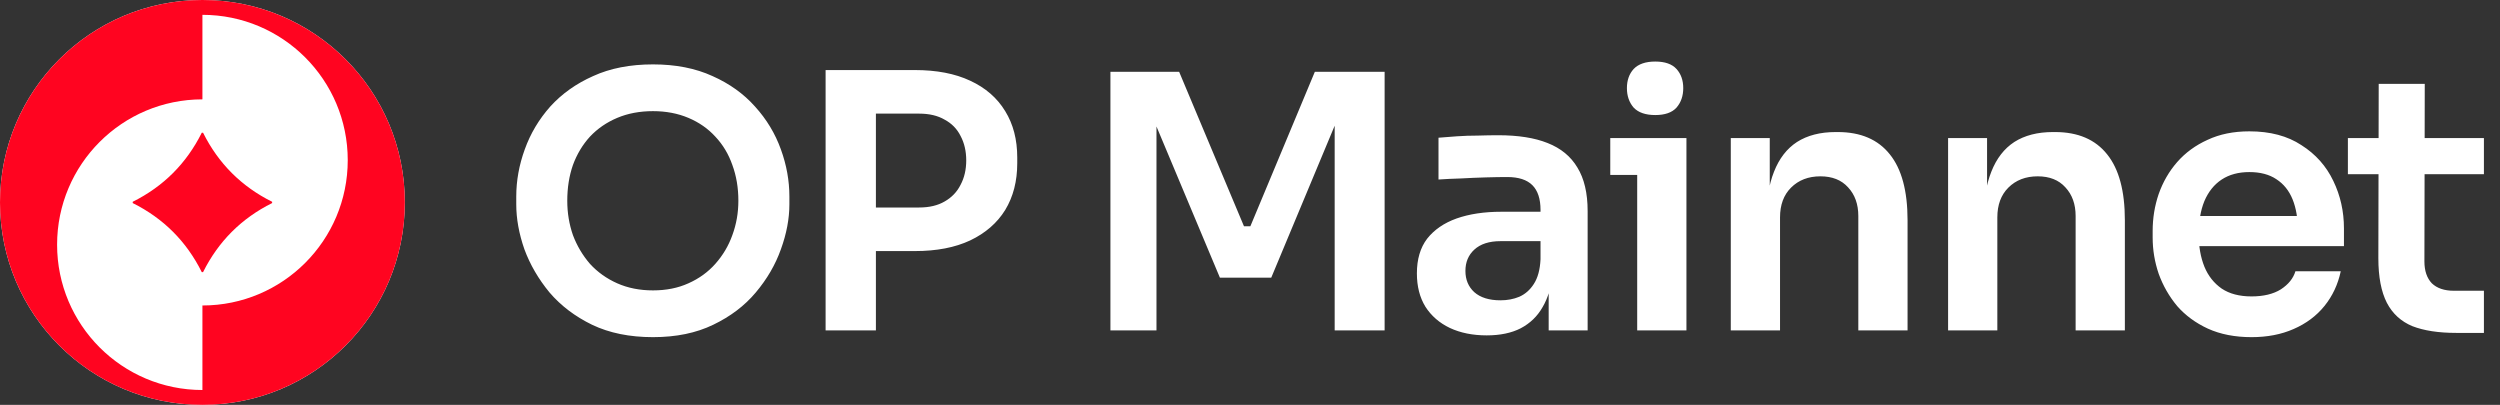 <svg width="599" height="97" viewBox="0 0 599 97" fill="none" xmlns="http://www.w3.org/2000/svg">
<rect x="0" y="0" width="599" height="97" fill="#333333" stroke="none"/>
<path d="M156.458 80.781C150.856 80.781 145.989 79.791 141.859 77.811C137.785 75.83 134.39 73.256 131.674 70.087C129.014 66.862 127.006 63.41 125.648 59.732C124.345 55.998 123.695 52.405 123.695 48.953V47.086C123.695 43.295 124.374 39.532 125.732 35.797C127.09 32.006 129.128 28.583 131.844 25.528C134.616 22.472 138.04 20.039 142.114 18.228C146.188 16.361 150.969 15.428 156.458 15.428C161.891 15.428 166.644 16.361 170.718 18.228C174.792 20.039 178.187 22.472 180.903 25.528C183.675 28.583 185.742 32.006 187.1 35.797C188.458 39.532 189.137 43.295 189.137 47.086V48.953C189.137 52.405 188.458 55.998 187.1 59.732C185.797 63.41 183.789 66.862 181.073 70.087C178.413 73.256 175.018 75.83 170.888 77.811C166.814 79.791 162.003 80.781 156.458 80.781ZM156.458 69.578C159.627 69.578 162.456 69.012 164.946 67.88C167.493 66.749 169.642 65.192 171.397 63.212C173.207 61.175 174.565 58.883 175.471 56.337C176.433 53.734 176.914 50.99 176.914 48.104C176.914 44.992 176.433 42.135 175.471 39.532C174.565 36.929 173.207 34.666 171.397 32.742C169.642 30.818 167.493 29.319 164.946 28.244C162.4 27.169 159.57 26.631 156.458 26.631C153.289 26.631 150.432 27.169 147.886 28.244C145.339 29.319 143.16 30.818 141.35 32.742C139.595 34.666 138.237 36.929 137.276 39.532C136.37 42.135 135.918 44.992 135.918 48.104C135.918 50.99 136.37 53.734 137.276 56.337C138.237 58.883 139.595 61.175 141.35 63.212C143.16 65.192 145.339 66.749 147.886 67.88C150.432 69.012 153.289 69.578 156.458 69.578ZM208.169 60.157V49.717H220.222C222.655 49.717 224.692 49.236 226.333 48.274C228.03 47.312 229.304 45.983 230.152 44.285C231.058 42.587 231.51 40.635 231.51 38.429C231.51 36.222 231.058 34.27 230.152 32.572C229.304 30.875 228.03 29.573 226.333 28.668C224.692 27.706 222.655 27.225 220.222 27.225H208.169V16.785H219.203C224.409 16.785 228.822 17.634 232.444 19.332C236.122 21.029 238.923 23.462 240.847 26.631C242.771 29.743 243.733 33.449 243.733 37.75V39.108C243.733 43.408 242.771 47.142 240.847 50.311C238.923 53.423 236.122 55.856 232.444 57.61C228.822 59.308 224.409 60.157 219.203 60.157H208.169ZM197.814 79.169V16.785H209.866V79.169H197.814ZM266.058 79.169V17.21H282.525L298.058 54.215H299.586L315.033 17.21H331.754V79.169H319.787V26.291L321.314 26.461L304.593 66.522H292.286L275.48 26.461L277.093 26.291V79.169H266.058ZM371.062 79.169V65.504H369.109V50.311C369.109 47.652 368.458 45.671 367.157 44.37C365.855 43.069 363.847 42.418 361.131 42.418C359.716 42.418 358.018 42.446 356.038 42.503C354.057 42.559 352.049 42.644 350.012 42.757C348.031 42.814 346.248 42.899 344.664 43.012V32.997C345.966 32.883 347.436 32.77 349.078 32.657C350.719 32.544 352.388 32.487 354.086 32.487C355.839 32.431 357.481 32.403 359.009 32.403C363.762 32.403 367.694 33.025 370.807 34.27C373.975 35.515 376.352 37.467 377.937 40.126C379.577 42.785 380.398 46.265 380.398 50.566V79.169H371.062ZM356.208 80.357C352.869 80.357 349.927 79.763 347.381 78.575C344.89 77.386 342.938 75.689 341.524 73.482C340.166 71.275 339.487 68.616 339.487 65.504C339.487 62.109 340.307 59.336 341.948 57.186C343.646 55.036 345.993 53.423 348.993 52.348C352.049 51.273 355.614 50.736 359.688 50.736H370.383V57.78H359.518C356.802 57.78 354.708 58.459 353.237 59.817C351.822 61.118 351.115 62.816 351.115 64.91C351.115 67.003 351.822 68.701 353.237 70.002C354.708 71.303 356.802 71.954 359.518 71.954C361.159 71.954 362.659 71.671 364.017 71.106C365.431 70.483 366.591 69.465 367.497 68.05C368.458 66.579 368.996 64.598 369.109 62.109L371.995 65.419C371.712 68.644 370.92 71.36 369.619 73.567C368.373 75.774 366.619 77.471 364.356 78.659C362.149 79.791 359.433 80.357 356.208 80.357ZM392.272 79.169V33.081H404.07V79.169H392.272ZM385.821 41.908V33.081H404.07V41.908H385.821ZM396.6 27.565C394.281 27.565 392.554 26.971 391.423 25.782C390.347 24.537 389.81 22.981 389.81 21.114C389.81 19.247 390.347 17.719 391.423 16.531C392.554 15.343 394.281 14.748 396.6 14.748C398.92 14.748 400.618 15.343 401.693 16.531C402.769 17.719 403.306 19.247 403.306 21.114C403.306 22.981 402.769 24.537 401.693 25.782C400.618 26.971 398.92 27.565 396.6 27.565ZM414.697 79.169V33.081H424.033V52.857H423.184C423.184 48.161 423.806 44.257 425.052 41.145C426.296 37.976 428.135 35.599 430.569 34.015C433.058 32.431 436.142 31.639 439.821 31.639H440.33C445.818 31.639 449.977 33.421 452.807 36.986C455.636 40.494 457.051 45.756 457.051 52.773V79.169H445.253V51.754C445.253 48.925 444.432 46.633 442.791 44.879C441.207 43.125 439 42.248 436.171 42.248C433.285 42.248 430.936 43.153 429.126 44.964C427.371 46.718 426.495 49.095 426.495 52.093V79.169H414.697ZM466.763 79.169V33.081H476.1V52.857H475.251C475.251 48.161 475.875 44.257 477.119 41.145C478.364 37.976 480.203 35.599 482.636 34.015C485.126 32.431 488.21 31.639 491.888 31.639H492.397C497.886 31.639 502.045 33.421 504.874 36.986C507.704 40.494 509.118 45.756 509.118 52.773V79.169H497.32V51.754C497.32 48.925 496.5 46.633 494.858 44.879C493.275 43.125 491.068 42.248 488.238 42.248C485.352 42.248 483.004 43.153 481.193 44.964C479.439 46.718 478.562 49.095 478.562 52.093V79.169H466.763ZM539.457 80.781C535.496 80.781 532.016 80.102 529.017 78.744C526.074 77.386 523.613 75.576 521.633 73.312C519.708 70.992 518.237 68.418 517.219 65.589C516.257 62.76 515.776 59.874 515.776 56.931V55.319C515.776 52.263 516.257 49.321 517.219 46.492C518.237 43.606 519.708 41.06 521.633 38.853C523.613 36.59 526.046 34.807 528.932 33.506C531.818 32.148 535.156 31.469 538.948 31.469C543.928 31.469 548.087 32.572 551.425 34.779C554.82 36.929 557.366 39.787 559.064 43.351C560.762 46.859 561.61 50.651 561.61 54.725V58.968H520.784V51.754H554.226L550.576 55.319C550.576 52.376 550.152 49.858 549.303 47.765C548.454 45.671 547.153 44.059 545.399 42.927C543.701 41.795 541.551 41.23 538.948 41.23C536.344 41.23 534.138 41.824 532.327 43.012C530.517 44.2 529.13 45.926 528.168 48.189C527.262 50.396 526.81 53.055 526.81 56.167C526.81 59.053 527.262 61.628 528.168 63.891C529.074 66.098 530.46 67.852 532.327 69.153C534.195 70.398 536.571 71.021 539.457 71.021C542.343 71.021 544.692 70.455 546.502 69.323C548.312 68.135 549.473 66.692 549.982 64.995H560.846C560.167 68.163 558.866 70.936 556.942 73.312C555.018 75.689 552.556 77.528 549.558 78.829C546.615 80.13 543.249 80.781 539.457 80.781ZM588.527 79.763C584.283 79.763 580.775 79.225 578.002 78.15C575.286 77.019 573.248 75.151 571.89 72.548C570.532 69.889 569.853 66.324 569.853 61.854L569.938 20.096H580.972L580.888 62.618C580.888 64.881 581.482 66.635 582.67 67.88C583.915 69.069 585.67 69.663 587.932 69.663H595.147V79.763H588.527ZM562.554 41.739V33.081H595.147V41.739H562.554Z" fill="white"/>
<path d="M0 48.5C0 21.714 21.714 0 48.5 0C75.286 0 97 21.714 97 48.5C97 75.286 75.286 97 48.5 97C21.714 97 0 75.286 0 48.5Z" fill="white"/>
<path d="M48.5 0C21.714 0 0 21.714 0 48.5C0 75.286 21.714 97 48.5 97C75.286 97 97 75.286 97 48.5C97 21.714 75.286 0 48.5 0ZM48.5 73.194V93.447C29.269 93.447 13.68 77.857 13.68 58.626C13.68 39.396 29.269 23.806 48.5 23.806V3.553C67.731 3.553 83.32 19.143 83.32 38.374C83.32 57.604 67.731 73.194 48.5 73.194ZM65.2 48.345V48.655C57.839 52.324 52.324 57.839 48.655 65.2H48.345C44.676 57.839 39.161 52.324 31.8 48.655V48.345C39.161 44.676 44.676 39.161 48.345 31.8H48.655C52.324 39.161 57.839 44.676 65.2 48.345Z" fill="#FF0420"/>
</svg>